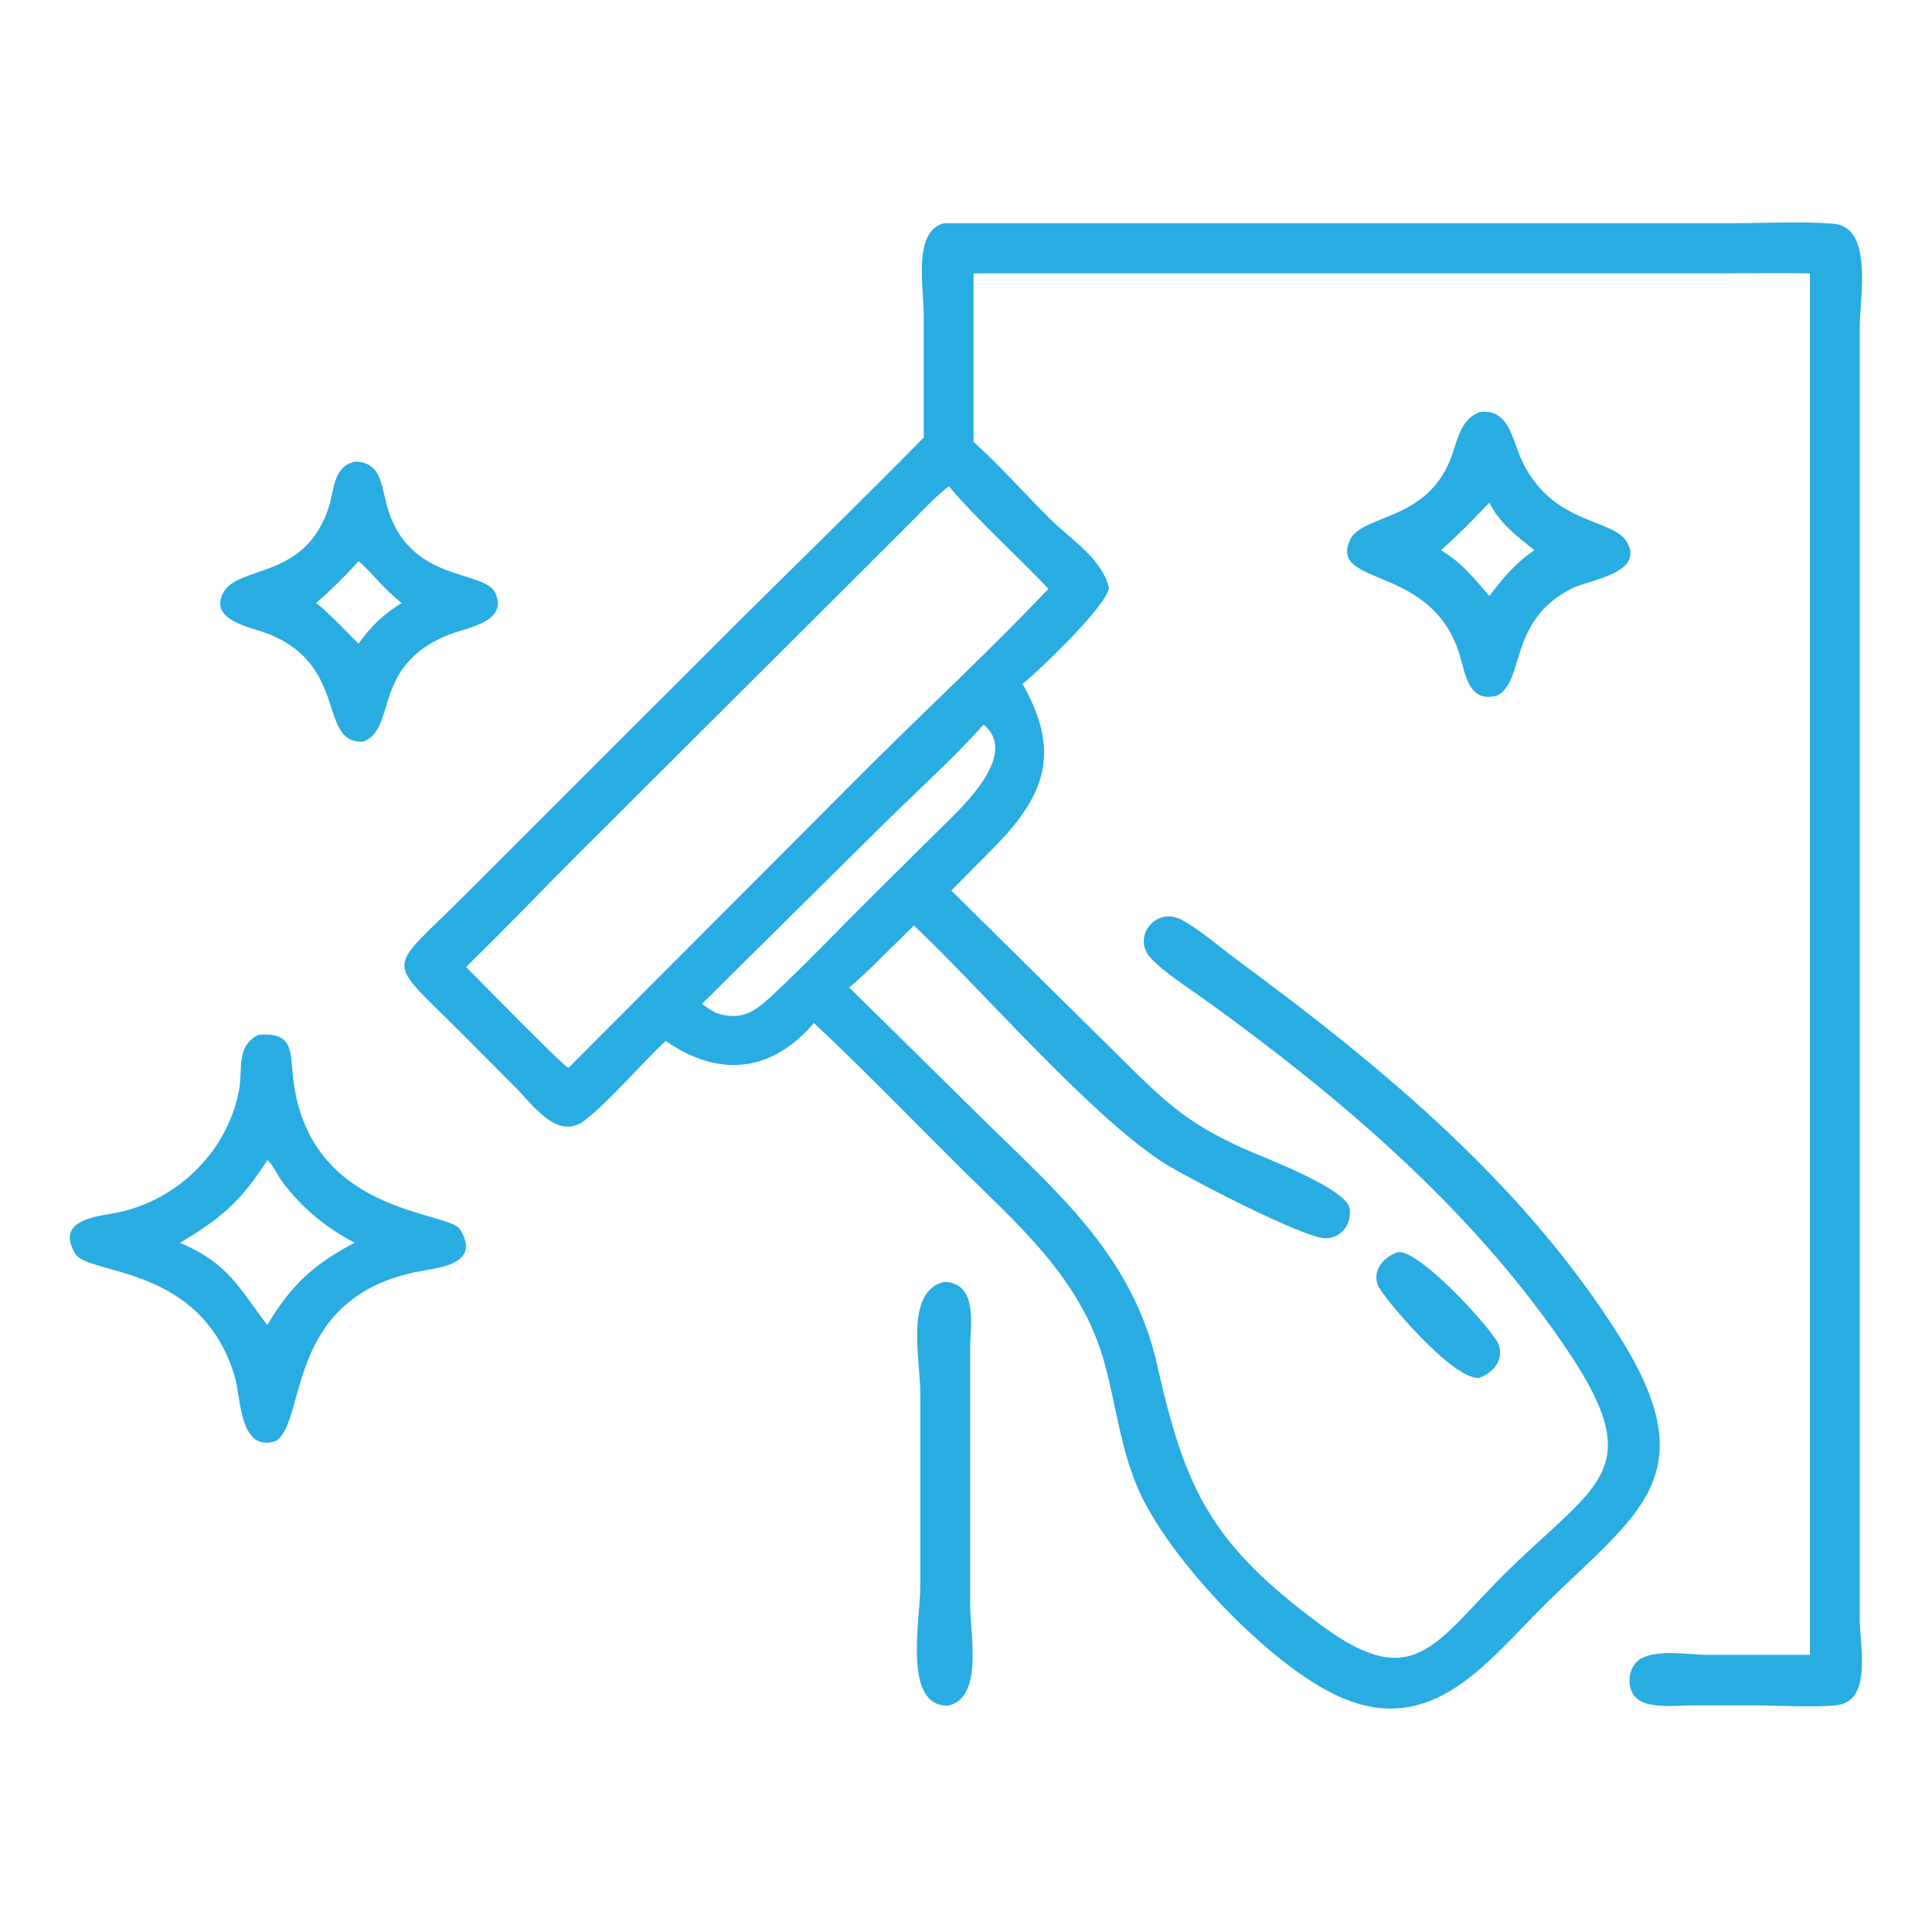 <?xml version="1.0" encoding="UTF-8"?>
<svg id="Layer_1" xmlns="http://www.w3.org/2000/svg" version="1.1" viewBox="0 0 1024 1024">
  <!-- Generator: Adobe Illustrator 29.5.1, SVG Export Plug-In . SVG Version: 2.1.0 Build 141)  -->
  <defs>
    <style>
      .st0 {
        fill: #28ace2;
      }
    </style>
  </defs>
  <path class="st0" d="M489.6,232.4v-65.6c0-14.4-5.9-44.5,10.8-48.5h417.9c17.6,0,36-1.1,53.5.3,21.2,1.7,13.9,39,13.9,55v684c0,15.4,6.9,44.6-12.9,46.3-12.7,1.1-29.5,0-42.8,0h-33c-7.7,0-23.5,2-29.7-3.9-5.1-4.8-4.7-14.4.2-19.2,7.5-7.4,28-3.7,37.4-3.7h54.4V144.9c-16.3-.3-32.6,0-48.9,0h-394.4v89.3c14.2,12.8,27,27.4,40.5,40.8,11,10.9,27.7,21.1,31.3,36.8-2.3,10.3-35.8,42.5-45.8,50.7,20.2,35.9,12.6,58.6-15.6,87.1l-22.2,22.4,90.6,89.5c23.3,23.1,34.8,33.9,64.2,47.2,10.6,4.8,55.3,21.3,56.4,32.2.8,8.2-4.5,15.3-12.8,15.4-11.5.2-76.9-33.9-87-40.7-39.4-26.2-94.5-90.3-131.2-125.1l-10,9.9c-8,7.7-15.8,15.9-24.3,23l73,71.9c39.7,38.8,77.5,71.7,90.2,128.1,15,66.4,28.4,94.9,87.8,138.6,49.3,36.2,60.3,7.4,97.9-29.3,49.5-48.3,75.5-53.9,28.6-121.7-49.6-71.8-117.5-129.5-187.8-180.3-8.3-6-23.9-16-30.3-23.4-9.5-10.9,3.3-27,16.7-19.8,10.2,5.5,20.4,14.6,29.9,21.6,76.5,56.4,151.8,118.6,202.7,200,45.6,72.9,9.3,93-39.3,140.7-31.1,30.6-60,71.7-109.8,49.4-36.5-16.3-91.3-73.7-107-111.3-8.9-21.3-11.2-42.8-17.1-64.8-12.4-46-46.6-74.3-79.1-106.7-24.9-24.8-49.4-50.1-75.1-74.2-22.4,26.2-50.2,29.2-78.6,9.5-12.8,12-30,32.2-43,42.2-14.3,11-27.7-8.7-36.8-17.8l-28.5-28.6c-41-41.2-40-31,1.8-73l148.2-148.1c31.7-31.4,63.7-62.5,94.9-94.3l.2.3ZM502.9,257.7c-8.6,6.8-16.1,15.2-23.9,22.9l-173.9,173.4c-19.4,19.4-38.3,39.4-58.1,58.5,5.8,5.8,52.1,53.2,54.3,53.5l161-161.4c31.1-30.8,63.2-60.7,93.4-92.5-17.3-18.3-36.5-35.2-52.8-54.4h0ZM521.3,384.1c-16.5,18.4-35.2,35.1-52.8,52.5l-96.5,95.5c2.4,1.6,4.8,3.3,7.4,4.7,12.6,4.3,19.7.2,28.7-8.1,19.5-18,37.8-37.6,56.7-56.2l35-34.7c9.2-9.2,41.1-38,21.4-53.8h0Z"/>
  <path class="st0" d="M793,368.8c-14.3,3.6-16.2-10.8-19.2-21.2-14.4-48.9-69.2-36.3-58.4-61.1,6.2-14.1,40-9.7,53.3-42.9,3.7-9.4,4.9-21,15.5-25.2,15.9-2.1,17.3,15.1,22.6,26.1,16.5,34.4,48.8,29.9,55.8,43.3,8.5,16.1-20.1,19.5-29.1,23.9-34.6,17-24.9,50-40.4,57.2h0ZM789.4,266.4c-8.4,8.7-16.5,17.3-25.7,25.2,10.6,6.1,17.8,15.2,25.7,24.3,7-9.3,14.1-17.8,23.9-24.3-9.1-7.2-18.7-14.5-23.9-25.2Z"/>
  <path class="st0" d="M192.5,393.1c-24.3,1.1-7.3-40.7-51-57.4-8.7-3.3-31-7-23.1-21.7,7.8-14.5,43.9-6.7,56-45.7,2.8-9.2,2.4-21,13.6-23.6,13.7,0,14.1,12.1,16.9,22.7,11.1,41.8,51.4,34.2,57.5,46.7,7.5,15.5-15.1,18.6-24.3,22.2-41.5,16.5-27.4,49.9-45.6,56.8ZM190.1,297.4c-7.2,7.9-14.5,15.3-22.6,22.2,5.2,3.4,22.1,21.5,22.6,21.5,6.1-8.8,13.6-15.9,22.8-21.5-9.9-7.8-15-15.4-22.8-22.2Z"/>
  <path class="st0" d="M146.4,763.7c-19.6,6.6-18.6-22.8-22-34.2-17.9-59.6-77.4-53.3-84.5-65-10.4-17,9.6-19.6,19.1-21.2,33.4-5.5,61.5-32,67.7-65.6,2.1-11.3-1.8-23.1,10.2-29.2,18.2-1.7,17,8.3,18.3,21.4,7.4,74.2,82.3,71.6,88.6,81.7,11.6,18.5-11.7,20.4-21.3,22.2-71.8,13.5-59.8,79.5-76.2,89.9h.1ZM141.7,614.9c-14.1,21.9-24.2,30.6-46.3,43.8,25.9,11,31.2,24,46.3,43.6,12.2-20.8,24.7-32.4,46.3-43.6-15.4-8.1-27.6-18.2-38.2-32.1-2.7-3.5-4.8-9-8.1-11.7Z"/>
  <path class="st0" d="M784.1,730.3c-13.9,1.6-51.6-43.3-53.8-49.1-3.1-8.2,3.4-15.2,10.8-17.6,12.2-.6,49.6,40.9,52.9,48.4,3.6,8.2-2.3,15.6-9.8,18.2h-.1Z"/>
  <path class="st0" d="M502.9,904c-24.7,1-15.1-44.8-15.1-63.8v-101c0-19.6-8.5-54.5,12.6-59.8,18.3.6,13.8,23.2,13.8,35.3v135.3c0,16.5,7,49.5-11.3,53.9h0Z"/>
</svg>